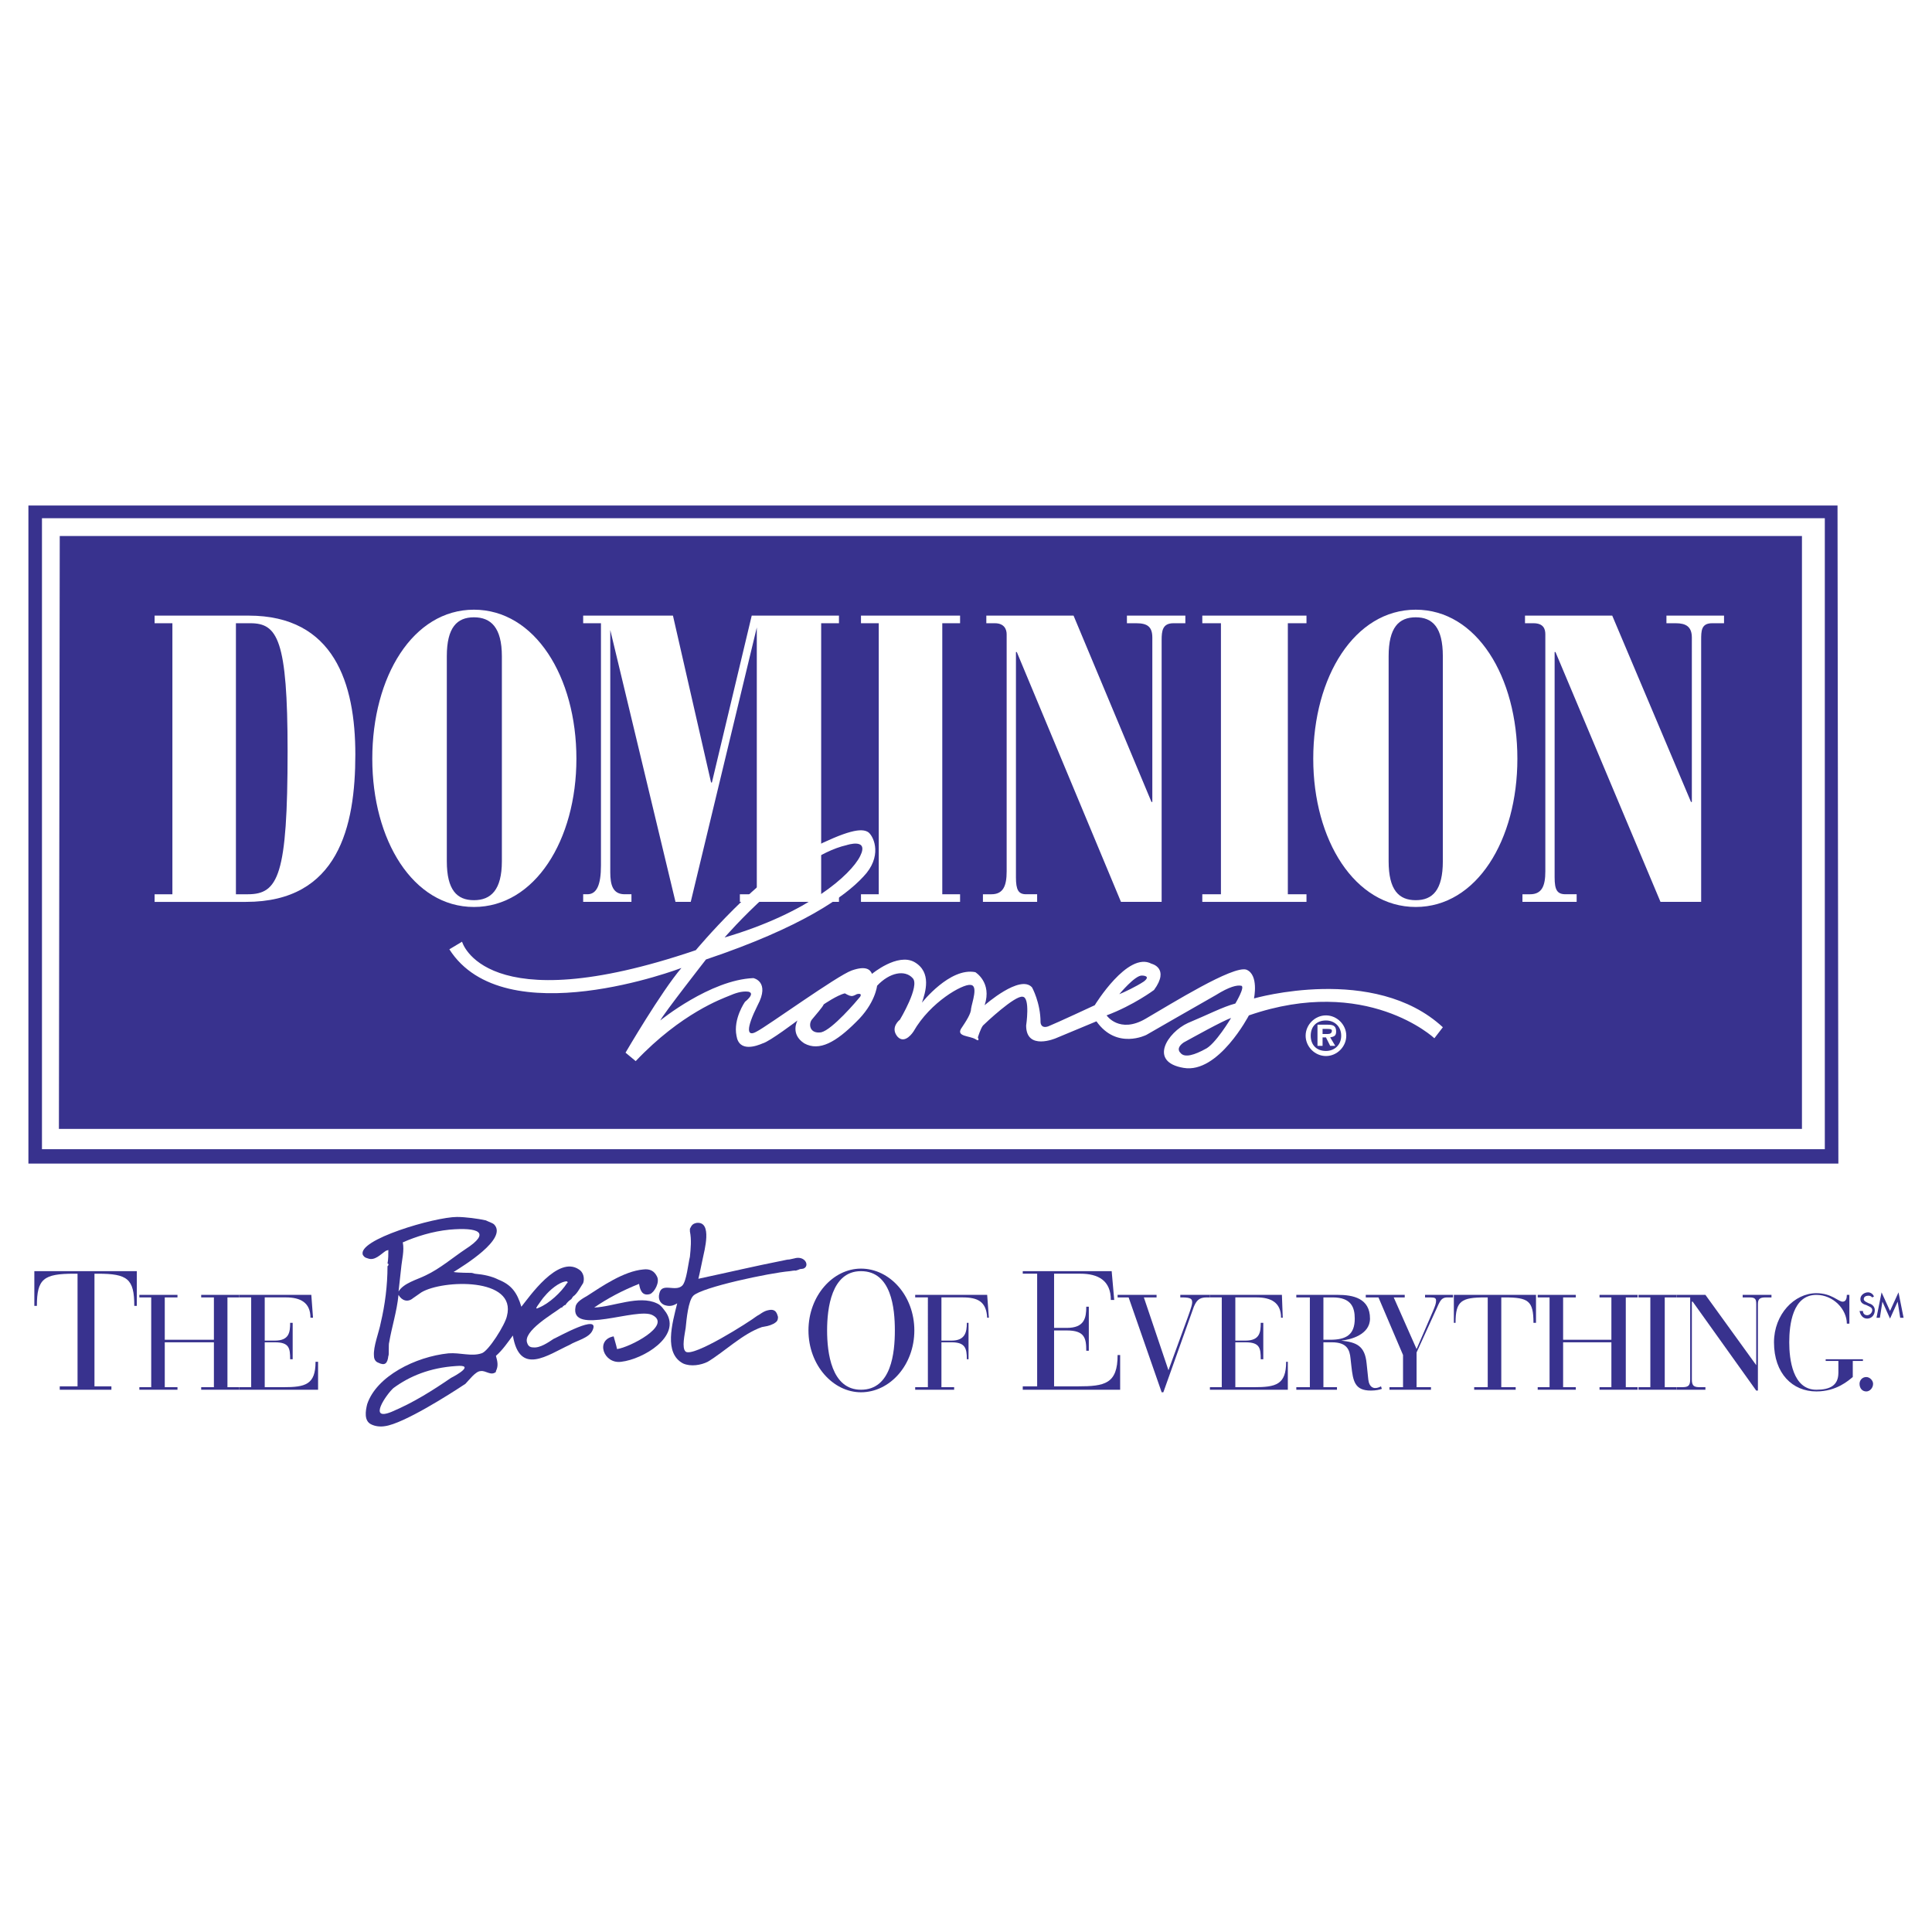 <?xml version="1.0" encoding="utf-8"?>
<!-- Generator: Adobe Illustrator 13.0.0, SVG Export Plug-In . SVG Version: 6.00 Build 14948)  -->
<!DOCTYPE svg PUBLIC "-//W3C//DTD SVG 1.0//EN" "http://www.w3.org/TR/2001/REC-SVG-20010904/DTD/svg10.dtd">
<svg version="1.0" id="Layer_1" xmlns="http://www.w3.org/2000/svg" xmlns:xlink="http://www.w3.org/1999/xlink" x="0px" y="0px"
	 width="192.756px" height="192.756px" viewBox="0 0 192.756 192.756" enable-background="new 0 0 192.756 192.756"
	 xml:space="preserve">
<g>
	<polygon fill-rule="evenodd" clip-rule="evenodd" fill="#FFFFFF" points="0,0 192.756,0 192.756,192.756 0,192.756 0,0 	"/>
	<path fill-rule="evenodd" clip-rule="evenodd" fill="#38328E" d="M7.736,138.316H5.961v0.338h5.154v-0.338h-1.69v-11.238h0.338
		c2.958,0,3.634,0.506,3.634,3.211h0.253v-3.465H3.426v3.465H3.68c0-2.705,0.676-3.211,3.718-3.211h0.338V138.316L7.736,138.316z"/>
	<polygon fill-rule="evenodd" clip-rule="evenodd" fill="#38328E" points="15.087,138.4 13.904,138.4 13.904,138.654 
		17.707,138.654 17.707,138.4 16.439,138.4 16.439,133.922 21.341,133.922 21.341,138.4 20.073,138.4 20.073,138.654 
		23.875,138.654 23.875,138.4 22.692,138.4 22.692,129.443 23.875,129.443 23.875,129.189 20.073,129.189 20.073,129.443 
		21.341,129.443 21.341,133.668 16.439,133.668 16.439,129.443 17.707,129.443 17.707,129.189 13.904,129.189 13.904,129.443 
		15.087,129.443 15.087,138.4 	"/>
	<path fill-rule="evenodd" clip-rule="evenodd" fill="#38328E" d="M25.059,138.4h-1.183v0.254h7.859v-2.789h-0.253
		c0,2.283-1.014,2.535-3.211,2.535h-1.859v-4.479h1.014c1.437,0,1.521,0.592,1.521,1.691h0.253v-3.635h-0.253
		c0,0.93-0.084,1.775-1.521,1.775h-1.014v-4.311h2.112c1.437,0,2.451,0.508,2.451,2.029h0.254l-0.169-2.283h-7.183v0.254h1.183
		V138.4L25.059,138.4z"/>
	<path fill-rule="evenodd" clip-rule="evenodd" fill="#38328E" d="M80.661,132.74c0,3.463,2.451,6.168,5.239,6.168
		c2.873,0,5.324-2.705,5.324-6.168c0-3.465-2.451-6.17-5.324-6.17C83.111,126.57,80.661,129.275,80.661,132.74L80.661,132.74z
		 M82.52,132.74c0-2.197,0.423-5.916,3.38-5.916c3.042,0,3.38,3.719,3.38,5.916c0,2.195-0.338,5.914-3.38,5.914
		C82.942,138.654,82.52,134.936,82.52,132.74L82.52,132.74z"/>
	<path fill-rule="evenodd" clip-rule="evenodd" fill="#38328E" d="M92.575,138.4h-1.267v0.254h3.887V138.4h-1.268v-4.479h1.014
		c1.352,0,1.521,0.592,1.521,1.691h0.169v-3.635h-0.169c0,0.93-0.169,1.775-1.521,1.775h-1.014v-4.311h2.113
		c1.521,0,2.366,0.424,2.45,2.029h0.169l-0.169-2.283h-7.182v0.254h1.267V138.4L92.575,138.4z"/>
	<path fill-rule="evenodd" clip-rule="evenodd" fill="#38328E" d="M103.477,138.316h-1.437v0.338h9.718v-3.465h-0.254
		c0,2.873-1.268,3.127-3.972,3.127h-2.366v-5.576h1.268c1.774,0,1.943,0.76,1.943,2.027h0.254v-4.395h-0.254
		c0,1.1-0.169,2.113-1.943,2.113h-1.268v-5.408h2.62c1.774,0,3.042,0.676,3.042,2.619h0.338l-0.254-2.873h-8.872v0.254h1.437
		V138.316L103.477,138.316z"/>
	<path fill-rule="evenodd" clip-rule="evenodd" fill="#38328E" d="M114.123,129.443h1.268v-0.254h-3.887v0.254h1.099l3.296,9.465
		h0.168l3.043-8.535c0.253-0.592,0.507-0.93,1.267-0.93h0.339v-0.254h-2.958v0.254h0.169c0.93,0,1.015,0.17,1.015,0.508
		c0,0.168-0.085,0.506-0.423,1.436l-1.943,5.324l0,0L114.123,129.443L114.123,129.443z"/>
	<path fill-rule="evenodd" clip-rule="evenodd" fill="#38328E" d="M121.897,138.4h-1.183v0.254h7.773v-2.789h-0.169
		c0,2.283-1.014,2.535-3.211,2.535h-1.858v-4.479h1.014c1.437,0,1.521,0.592,1.521,1.691h0.254v-3.635h-0.254
		c0,0.93-0.084,1.775-1.521,1.775h-1.014v-4.311h2.112c1.437,0,2.45,0.508,2.45,2.029h0.169l-0.084-2.283h-7.183v0.254h1.183V138.4
		L121.897,138.4z"/>
	<path fill-rule="evenodd" clip-rule="evenodd" fill="#38328E" d="M130.686,138.4h-1.352v0.254h4.056V138.4h-1.353v-4.479h0.846
		c1.521,0,1.774,0.762,1.859,1.605l0.084,0.762c0.169,1.52,0.338,2.449,1.943,2.449c0.508,0,0.845-0.084,1.099-0.168l-0.085-0.254
		c-0.169,0.084-0.338,0.17-0.591,0.17c-0.169,0-0.592-0.086-0.676-0.846l-0.169-1.605c-0.169-1.775-1.015-2.113-2.535-2.281l0,0
		c0.93-0.086,2.873-0.592,2.873-2.197c0-2.029-1.69-2.367-3.211-2.367h-4.141v0.254h1.352V138.4L130.686,138.4z M132.037,129.443
		h0.931c1.858,0,2.196,1.014,2.196,2.113c0,1.605-0.845,2.111-2.45,2.111h-0.677V129.443L132.037,129.443z"/>
	<path fill-rule="evenodd" clip-rule="evenodd" fill="#38328E" d="M139.98,138.4h-1.352v0.254h4.141V138.4h-1.437v-3.465
		l2.196-4.816c0.17-0.338,0.339-0.676,0.846-0.676h0.592v-0.254h-2.789v0.254h0.507c0.508,0,0.592,0.084,0.592,0.338
		s-0.084,0.508-0.338,1.1l-1.605,3.717l-2.281-5.154h1.098v-0.254h-3.887v0.254h1.268l2.45,5.746V138.4L139.98,138.4z"/>
	<path fill-rule="evenodd" clip-rule="evenodd" fill="#38328E" d="M148.431,138.4h-1.352v0.254h4.141V138.4h-1.437v-8.957h0.338
		c2.366,0,2.873,0.338,2.873,2.535h0.253v-2.789h-8.196v2.789h0.169c0-2.197,0.592-2.535,2.958-2.535h0.253V138.4L148.431,138.4z"/>
	<polygon fill-rule="evenodd" clip-rule="evenodd" fill="#38328E" points="154.6,138.4 153.417,138.4 153.417,138.654 
		157.219,138.654 157.219,138.4 155.952,138.4 155.952,133.922 160.769,133.922 160.769,138.4 159.585,138.4 159.585,138.654 
		163.388,138.654 163.388,138.4 162.205,138.4 162.205,129.443 163.388,129.443 163.388,129.189 159.585,129.189 159.585,129.443 
		160.769,129.443 160.769,133.668 155.952,133.668 155.952,129.443 157.219,129.443 157.219,129.189 153.417,129.189 
		153.417,129.443 154.6,129.443 154.6,138.4 	"/>
	<polygon fill-rule="evenodd" clip-rule="evenodd" fill="#38328E" points="164.655,138.4 163.473,138.4 163.473,138.654 
		167.274,138.654 167.274,138.4 166.092,138.4 166.092,129.443 167.274,129.443 167.274,129.189 163.473,129.189 163.473,129.443 
		164.655,129.443 164.655,138.4 	"/>
	<path fill-rule="evenodd" clip-rule="evenodd" fill="#38328E" d="M175.218,138.738h0.169v-8.619c0-0.506,0.17-0.676,0.761-0.676
		h0.592v-0.254h-2.873v0.254h0.676c0.592,0,0.676,0.17,0.676,0.676v6.084l0,0l-5.069-7.014h-2.874v0.254h1.353v8.197
		c0,0.676-0.254,0.76-0.845,0.76h-0.508v0.254h2.874V138.4h-0.508c-0.591,0-0.845-0.084-0.845-0.76v-7.773h0.084L175.218,138.738
		L175.218,138.738z"/>
	<path fill-rule="evenodd" clip-rule="evenodd" fill="#38328E" d="M183.415,136.965c0,1.268-0.846,1.689-2.197,1.689
		c-2.366,0-2.704-3.041-2.704-4.732c0-1.773,0.338-4.732,2.704-4.732c1.689,0,3.042,1.438,3.042,2.873h0.253v-2.873h-0.253
		c0,0.338-0.085,0.678-0.423,0.678c-0.422,0-1.099-0.846-2.619-0.846c-2.197,0-4.226,2.111-4.226,4.9
		c0,3.127,1.859,4.902,4.226,4.902c2.028,0,3.211-1.1,3.634-1.438v-1.605h1.014v-0.168h-3.718v0.168h1.268V136.965L183.415,136.965z
		"/>
	<path fill-rule="evenodd" clip-rule="evenodd" fill="#38328E" d="M186.203,137.387c-0.422,0-0.676,0.338-0.676,0.676
		c0,0.424,0.254,0.762,0.676,0.762c0.338,0,0.676-0.338,0.676-0.762C186.879,137.725,186.541,137.387,186.203,137.387
		L186.203,137.387z"/>
	<polygon fill-rule="evenodd" clip-rule="evenodd" fill="#38328E" points="183.415,116.092 183.33,50.435 2.834,50.435 
		2.834,116.092 183.415,116.092 	"/>
	<polygon fill-rule="evenodd" clip-rule="evenodd" fill="#FFFFFF" points="182.062,114.656 182.062,51.703 4.187,51.703 
		4.187,114.656 182.062,114.656 	"/>
	<polygon fill-rule="evenodd" clip-rule="evenodd" fill="#38328E" points="179.781,112.629 179.781,53.477 5.961,53.477 
		5.877,112.629 179.781,112.629 	"/>
	<path fill-rule="evenodd" clip-rule="evenodd" fill="#FFFFFF" d="M122.827,101.559c-0.93,0.338-3.803,1.943-4.732,2.449
		c-0.845,0.592-0.338,1.016-0.338,1.016c0.423,0.59,1.521,0.168,2.45-0.338C121.222,104.262,122.827,101.559,122.827,101.559
		L122.827,101.559z M111.673,99.191c0.423-0.168,1.69-0.76,2.45-1.268c0.761-0.59-0.169-0.59-0.169-0.59
		C113.278,97.248,111.673,99.191,111.673,99.191L111.673,99.191z M85.478,99.191c0,0-0.423,0.254-0.592,0.17
		c-0.169,0-0.591-0.254-0.591-0.254c-0.761,0.17-2.113,1.1-2.113,1.1c-0.084,0.252-0.845,1.098-1.183,1.52
		c-0.338,0.424-0.253,1.438,0.93,1.268c1.099-0.252,3.549-3.127,3.887-3.549C86.069,99.023,85.478,99.191,85.478,99.191
		L85.478,99.191z M72.295,93.53c8.366-2.45,12.591-6.253,13.521-8.112c0.929-1.859-1.352-1.099-1.352-1.099
		C79.224,85.503,72.295,93.53,72.295,93.53L72.295,93.53z M44.832,94.713l1.268-0.76c0,0,2.197,8.027,23.322,0.845
		c0,0,6.253-7.521,11.492-10.14c3.549-1.775,5.07-2.113,5.746-1.606c0.592,0.507,1.352,2.451-0.507,4.394
		c-1.859,2.028-6.168,5.07-15.717,8.281c0,0-4.225,5.409-4.563,6.085c0,0,4.985-4.057,9.295-4.227c0,0,1.69,0.338,0.423,2.705
		c-1.183,2.365-1.099,3.211-0.084,2.619c1.014-0.508,8.027-5.576,9.464-6.084c1.437-0.507,1.859-0.084,2.028,0.338
		c0,0,2.535-2.112,4.225-1.183c1.774,1.014,1.098,3.042,0.76,4.056c0,0,2.789-3.549,5.324-3.042c0,0,1.689,1.015,0.93,3.296
		c0,0,3.549-3.127,4.731-1.775c0,0,0.846,1.521,0.846,3.465c0,0,0,0.676,0.76,0.422c0.846-0.338,4.648-2.111,4.648-2.111
		s3.295-5.408,5.661-4.141c0,0,1.859,0.422,0.254,2.619c0,0-2.028,1.521-4.732,2.535c0,0,1.268,1.859,3.887,0.338
		c2.62-1.521,8.704-5.323,10.056-4.901c1.268,0.506,0.761,2.874,0.761,2.874s11.999-3.465,18.844,2.873l-0.845,1.098
		c0,0-6.76-6.338-18.506-2.281c0,0-3.042,5.83-6.507,5.238c-3.549-0.59-1.605-3.549,0.423-4.479
		c2.027-0.844,3.465-1.605,4.732-1.943c0,0,1.014-1.689,0.591-1.773c-0.422-0.086-1.183,0.084-2.535,0.93
		c-1.352,0.76-6.929,3.971-6.929,3.971s-2.958,1.521-4.985-1.352l-4.057,1.689c0,0-2.957,1.268-2.957-1.268
		c0,0,0.422-2.789-0.338-2.873c-0.761-0.168-3.719,2.619-3.972,2.873c-0.254,0.338-0.507,1.184-0.507,1.184s0.253,0.506-0.253,0.168
		c-0.592-0.338-1.859-0.252-1.437-1.014c0.507-0.76,1.014-1.52,1.014-2.027c0.084-0.592,0.76-2.367-0.084-2.367
		c-0.761-0.084-3.972,1.691-5.662,4.648c0,0-0.845,1.352-1.605,0.508c-0.761-0.93,0.253-1.691,0.253-1.691s2.028-3.379,1.268-4.141
		c-0.761-0.844-2.282-0.591-3.549,0.762c0,0-0.169,1.773-2.112,3.633c-1.944,1.943-3.634,2.957-5.155,2.113
		c-1.437-0.93-0.676-2.281-0.676-2.281s-2.789,2.111-3.465,2.281c-0.591,0.254-2.366,0.93-2.62-0.762
		c-0.338-1.689,0.845-3.379,0.845-3.379s1.098-0.846,0.338-1.014c-0.676-0.086-1.352,0.168-1.943,0.422
		c-0.592,0.254-4.732,1.689-9.295,6.506l-1.014-0.844c0,0,3.549-6.084,5.577-8.451C67.985,96.573,50.325,103.332,44.832,94.713
		L44.832,94.713z"/>
	<path fill-rule="evenodd" clip-rule="evenodd" fill="#FFFFFF" d="M15.425,89.221H17.2V62.18h-1.775v-0.76h9.38
		c8.535,0,10.647,6.76,10.647,13.858c0,7.183-1.69,14.703-10.901,14.703h-9.126V89.221L15.425,89.221z M23.538,89.221h1.183
		c3.042,0,3.972-1.859,3.972-14.281c0-11.154-1.014-12.76-3.718-12.76h-1.437V89.221L23.538,89.221z"/>
	<path fill-rule="evenodd" clip-rule="evenodd" fill="#FFFFFF" d="M47.283,90.489c-6.084,0-10.14-6.676-10.14-14.788
		c0-8.196,4.056-14.872,10.14-14.872s10.225,6.676,10.225,14.872C57.507,83.813,53.367,90.489,47.283,90.489L47.283,90.489z
		 M44.579,85.925c0,2.873,1.014,3.887,2.704,3.887c1.69,0,2.789-1.014,2.789-3.887V65.476c0-2.873-1.099-3.887-2.789-3.887
		c-1.69,0-2.704,1.014-2.704,3.887V85.925L44.579,85.925z"/>
	<path fill-rule="evenodd" clip-rule="evenodd" fill="#FFFFFF" d="M59.958,62.18h-1.775v-0.76h8.957l3.803,16.647h0.084
		l3.972-16.647h8.704v0.76h-1.775v27.041h1.775v0.76h-9.887v-0.76h1.69V62.603l0,0l-6.591,27.378h-1.521l-6.507-27.125l0,0v24.167
		c0,1.268,0.253,2.197,1.437,2.197H63v0.76h-4.817v-0.76h0.423c0.929,0,1.352-0.93,1.352-2.873V62.18L59.958,62.18z"/>
	<polygon fill-rule="evenodd" clip-rule="evenodd" fill="#FFFFFF" points="85.9,89.221 87.674,89.221 87.674,62.18 85.9,62.18 
		85.9,61.42 95.787,61.42 95.787,62.18 94.012,62.18 94.012,89.221 95.787,89.221 95.787,89.981 85.9,89.981 85.9,89.221 	"/>
	<path fill-rule="evenodd" clip-rule="evenodd" fill="#FFFFFF" d="M98.068,89.221h0.845c1.184,0,1.521-0.845,1.521-2.282v-23.66
		c0-0.507-0.253-1.099-1.183-1.099h-0.845v-0.76h8.703l7.774,18.59h0.085V63.617c0-1.099-0.508-1.437-1.605-1.437h-0.93v-0.76h5.83
		v0.76h-1.183c-1.099,0-1.183,0.761-1.183,1.69v26.111h-4.057l-10.394-24.928h-0.085v22.477c0,1.268,0.254,1.69,1.015,1.69h1.099
		v0.76h-5.408V89.221L98.068,89.221z"/>
	<polygon fill-rule="evenodd" clip-rule="evenodd" fill="#FFFFFF" points="119.954,89.221 121.813,89.221 121.813,62.18 
		119.954,62.18 119.954,61.42 130.348,61.42 130.348,62.18 128.488,62.18 128.488,89.221 130.348,89.221 130.348,89.981 
		119.954,89.981 119.954,89.221 	"/>
	<path fill-rule="evenodd" clip-rule="evenodd" fill="#FFFFFF" d="M141.248,90.489c-6.084,0-10.225-6.676-10.225-14.788
		c0-8.196,4.141-14.872,10.225-14.872s10.141,6.676,10.141,14.872C151.389,83.813,147.332,90.489,141.248,90.489L141.248,90.489z
		 M138.544,85.925c0,2.873,1.015,3.887,2.704,3.887c1.69,0,2.704-1.014,2.704-3.887V65.476c0-2.873-1.014-3.887-2.704-3.887
		c-1.689,0-2.704,1.014-2.704,3.887V85.925L138.544,85.925z"/>
	<path fill-rule="evenodd" clip-rule="evenodd" fill="#FFFFFF" d="M151.896,89.221h0.761c1.183,0,1.521-0.845,1.521-2.282v-23.66
		c0-0.507-0.169-1.099-1.183-1.099h-0.845v-0.76h8.703l7.858,18.59h0.085V63.617c0-1.099-0.592-1.437-1.605-1.437h-0.93v-0.76h5.746
		v0.76h-1.183c-1.099,0-1.099,0.761-1.099,1.69v26.111h-4.057l-10.478-24.928h-0.085v22.477c0,1.268,0.254,1.69,1.099,1.69h1.099
		v0.76h-5.408V89.221L151.896,89.221z"/>
	<path fill-rule="evenodd" clip-rule="evenodd" fill="#38328E" d="M44.832,122.684c-1.69,0.17-3.295,0.676-4.647,1.268
		c0.169,0.846-0.085,1.689-0.169,2.619c-0.084,0.676-0.169,1.605-0.253,2.281c0.507-0.844,1.859-1.182,2.704-1.605
		c1.437-0.676,2.704-1.773,3.972-2.619C49.057,122.938,47.705,122.43,44.832,122.684L44.832,122.684z M56.493,127.838
		c-0.761,0.084-1.69,0.93-2.112,1.438c-0.253,0.252-0.507,0.676-0.761,1.014c-0.169,0.254-0.169,0.338,0.169,0.168
		c1.014-0.422,2.197-1.52,2.789-2.449C56.662,128.008,56.662,127.838,56.493,127.838L56.493,127.838z M45.508,136.289
		c-2.619,0.168-4.647,1.014-6.253,2.197c-0.676,0.59-2.62,3.379-0.169,2.365c2.197-0.93,4.056-2.113,5.915-3.381
		C45.508,137.219,47.452,136.119,45.508,136.289L45.508,136.289z M45.592,121.416c0.845,0,2.113,0.17,2.874,0.338
		c0.338,0.17,0.676,0.254,0.845,0.422c1.352,1.438-3.126,4.141-4.056,4.732c0.422,0.086,1.775,0.086,1.775,0.086
		c0.084,0,0.338,0.084,0.338,0.084c0.929,0.084,1.69,0.254,2.366,0.592c1.268,0.506,1.859,1.268,2.282,2.703
		c0.761-0.93,3.633-5.154,5.746-3.719c0.422,0.254,0.592,0.846,0.422,1.354c-0.169,0.254-0.253,0.422-0.422,0.676
		s-0.338,0.506-0.592,0.676L57,129.613c-0.253,0.168-0.422,0.338-0.592,0.592c-0.084,0-0.084,0-0.169,0.084c0,0-0.084,0-0.084,0.084
		c-0.084,0.084-0.084,0.084-0.169,0.084c-0.761,0.592-3.887,2.367-3.38,3.551c0.084,0.252,0.253,0.422,0.591,0.422
		c0.676,0.084,1.521-0.508,2.028-0.846c0.422-0.168,4.732-2.619,3.887-0.844c-0.338,0.76-1.605,1.014-2.281,1.436
		c-2.197,1.014-4.986,3.127-5.662-0.93c-0.507,0.676-1.014,1.438-1.69,2.027c0.169,0.592,0.253,1.016,0,1.521v0.084
		c-0.507,0.424-1.014-0.168-1.521-0.084c-0.507,0-1.183,0.93-1.521,1.268c-1.521,1.014-6.168,3.973-8.028,4.225
		c-0.507,0.086-1.014,0-1.352-0.168c-0.761-0.338-0.592-1.352-0.423-2.027c0.93-2.789,4.817-4.732,8.112-5.07
		c1.183-0.086,2.282,0.338,3.295,0c0.676-0.17,2.366-2.873,2.535-3.719c1.014-3.887-6.422-3.633-8.535-2.365
		c-0.253,0.168-0.591,0.422-0.845,0.59c-0.507,0.424-1.099,0.254-1.437-0.338c-0.169,1.691-0.676,3.213-0.929,4.732
		c-0.084,0.17,0,1.352-0.084,1.352c-0.084,0.762-0.338,1.016-1.014,0.678c-0.253-0.086-0.422-0.338-0.422-0.678
		c-0.084-0.928,0.507-2.365,0.676-3.295c0.422-1.773,0.676-3.717,0.676-5.662c0.084,0,0.169-0.252,0-0.252
		c0.084-0.424,0.084-0.93,0.084-1.354l-0.254,0.086c-0.507,0.338-1.098,1.014-1.774,0.76c-0.253-0.084-0.338-0.084-0.507-0.338
		C35.537,123.697,43.396,121.416,45.592,121.416L45.592,121.416z"/>
	<path fill-rule="evenodd" clip-rule="evenodd" fill="#38328E" d="M69.506,122.008c1.605-0.17,0.761,2.789,0.592,3.633
		c-0.169,0.762-0.253,1.268-0.423,1.943c3.549-0.76,5.239-1.182,8.62-1.857c1.183-0.254-0.592,0.168,0.929-0.17
		c1.099-0.338,1.605,0.76,0.93,1.014c-0.422,0.084-0.253,0-0.422,0.084c-0.761,0.254,0.084,0-0.93,0.17
		c-2.028,0.17-8.788,1.605-9.633,2.451c-0.507,0.506-0.676,2.365-0.76,3.211c-0.084,0.592-0.423,2.027,0,2.365
		c0.76,0.592,6.337-2.957,7.098-3.549c0.338-0.17,0.676-0.508,1.183-0.592c0.761-0.168,0.845,0.422,0.93,0.676
		c0,0.424-0.169,0.508-0.422,0.676c-0.507,0.254-0.761,0.254-1.183,0.34c-1.943,0.676-3.718,2.449-5.408,3.463
		c-0.676,0.338-1.69,0.508-2.45,0.17c-1.944-1.014-1.099-3.973-0.592-6c-0.423,0.254-0.761,0.338-1.268,0.17
		c-0.422-0.17-0.676-0.592-0.507-1.184c0.253-1.1,1.605-0.084,2.282-0.76c0.422-0.424,0.591-2.197,0.76-2.875
		c0.084-0.844,0.169-1.689,0-2.533c0-0.086,0-0.254,0-0.254C69,122.262,69.084,122.092,69.506,122.008L69.506,122.008z"/>
	<path fill-rule="evenodd" clip-rule="evenodd" fill="#38328E" d="M64.183,126.654c0.676-0.084,1.098,0.17,1.352,0.678
		c0.338,0.59-0.253,1.605-0.676,1.773c-0.845,0.254-1.014-0.506-1.099-1.014c-1.69,0.676-3.126,1.436-4.479,2.365
		c1.943-0.084,4.479-1.268,6.253-0.422c0.423,0.17,0.676,0.592,0.93,0.93c1.521,2.365-2.282,4.648-4.479,4.9
		c-1.774,0.254-2.62-2.197-0.761-2.535c0.084,0.338,0.253,0.846,0.338,1.268c1.268-0.168,5.492-2.365,3.549-3.379
		c-1.521-0.846-8.281,2.111-7.689-0.846c0.084-0.506,0.76-0.846,1.183-1.098C60.042,128.346,62.239,126.824,64.183,126.654
		L64.183,126.654z"/>
	<path fill-rule="evenodd" clip-rule="evenodd" fill="#38328E" d="M186.964,129.359c-0.085-0.254-0.338-0.422-0.592-0.422
		c-0.338,0-0.761,0.252-0.761,0.676c0,0.338,0.254,0.506,0.592,0.592l0.169,0.084c0.169,0.084,0.423,0.168,0.423,0.422
		s-0.254,0.508-0.507,0.508c-0.254,0-0.423-0.17-0.423-0.424h-0.338c0.084,0.424,0.338,0.762,0.761,0.762
		c0.422,0,0.761-0.338,0.761-0.846c0-0.338-0.254-0.592-0.592-0.676l-0.169-0.084c-0.169-0.084-0.339-0.17-0.339-0.338
		c0-0.254,0.254-0.338,0.423-0.338s0.254,0,0.423,0.168L186.964,129.359L186.964,129.359z"/>
	<polygon fill-rule="evenodd" clip-rule="evenodd" fill="#38328E" points="188.569,131.557 189.33,129.867 189.33,129.867 
		189.583,131.473 189.921,131.473 189.414,128.938 188.569,130.795 187.725,128.938 187.218,131.473 187.556,131.473 
		187.809,129.867 187.809,129.867 188.569,131.557 	"/>
	<path fill-rule="evenodd" clip-rule="evenodd" fill="#FFFFFF" d="M132.291,105.361c1.099,0,2.028-0.93,2.028-2.029
		c0-1.098-0.93-2.027-2.028-2.027s-2.028,0.93-2.028,2.027C130.263,104.432,131.192,105.361,132.291,105.361L132.291,105.361z
		 M132.291,104.854c-0.93,0-1.521-0.592-1.521-1.521s0.591-1.52,1.521-1.52c0.846,0,1.521,0.59,1.521,1.52
		S133.137,104.854,132.291,104.854L132.291,104.854z M132.714,103.502c0.423-0.084,0.592-0.17,0.592-0.592
		c0-0.592-0.338-0.676-0.846-0.676h-1.014v2.113h0.507v-0.846h0.338l0.423,0.846h0.507L132.714,103.502L132.714,103.502z
		 M131.953,103.164v-0.508h0.423c0.253,0,0.507,0,0.507,0.17c0,0.254-0.169,0.338-0.423,0.338H131.953L131.953,103.164z"/>
</g>
</svg>
